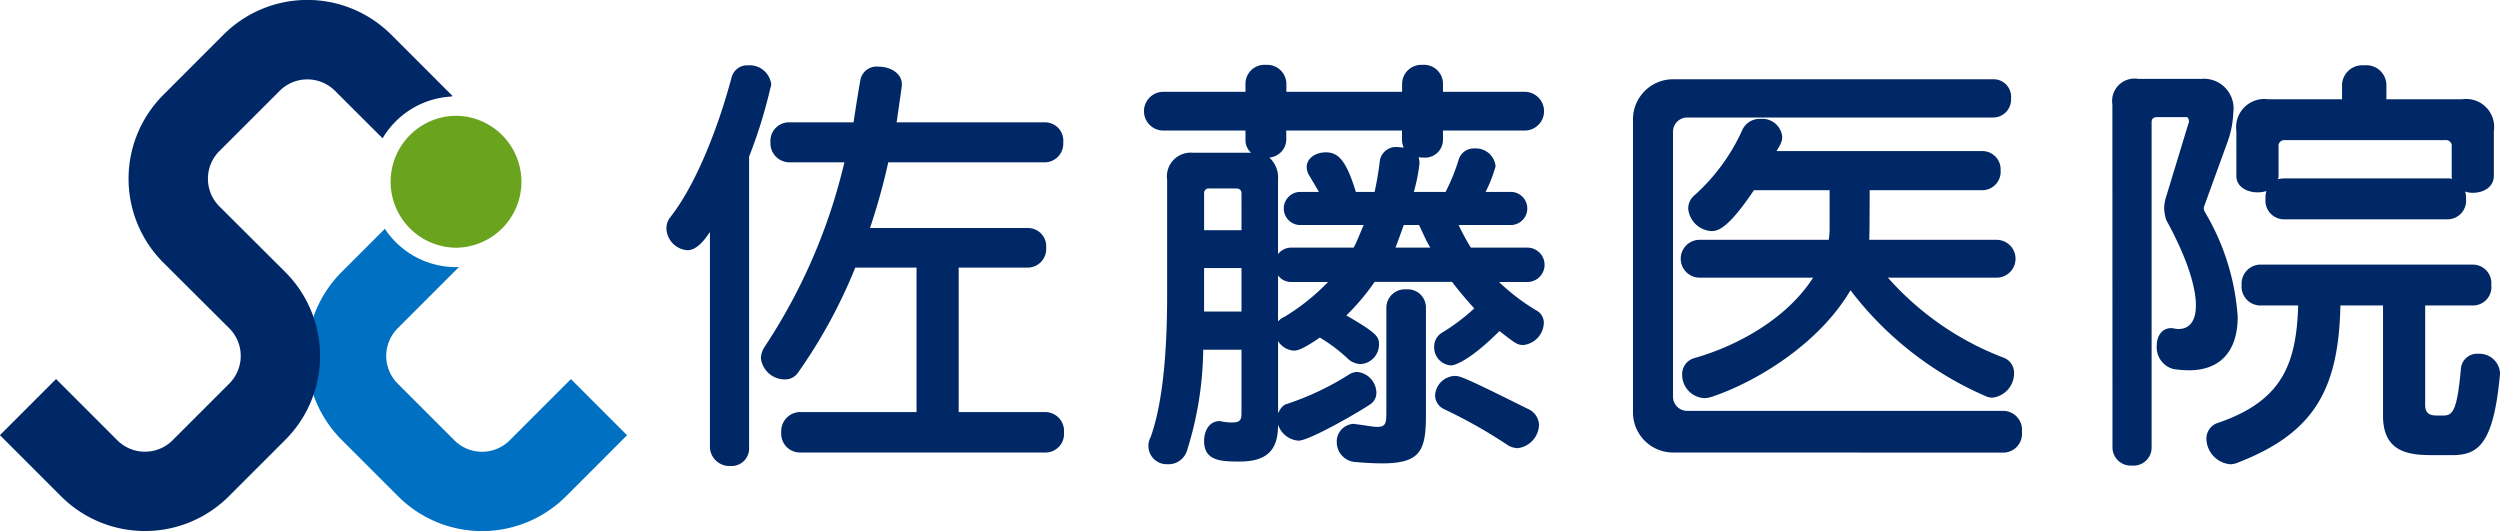 <svg xmlns="http://www.w3.org/2000/svg" width="178.879" height="38.001" viewBox="0 0 178.879 38.001">
  <g id="グループ_81" data-name="グループ 81" transform="translate(-403.653 -438.752)">
    <g id="グループ_79" data-name="グループ 79" transform="translate(451.335 443.396)">
      <path id="パス_3427" data-name="パス 3427" d="M439,453.834c-.623.964-1.152,1.306-1.618,1.306a1.616,1.616,0,0,1-1.494-1.555,1.284,1.284,0,0,1,.28-.811c1.744-2.209,3.362-6.163,4.389-10.024a1.158,1.158,0,0,1,1.183-.839,1.555,1.555,0,0,1,1.649,1.37.992.992,0,0,1-.062.249,35.062,35.062,0,0,1-1.525,4.917v20.795a1.255,1.255,0,0,1-1.339,1.337A1.394,1.394,0,0,1,439,469.242Zm6.411,15.781a1.345,1.345,0,0,1-1.308-1.432,1.372,1.372,0,0,1,1.308-1.463h8.373V456.384H449.4a36.847,36.847,0,0,1-4.11,7.534,1.1,1.1,0,0,1-.933.466,1.723,1.723,0,0,1-1.712-1.525,1.619,1.619,0,0,1,.249-.777,40.8,40.8,0,0,0,5.728-13.231h-3.954a1.364,1.364,0,0,1-1.337-1.43,1.331,1.331,0,0,1,1.337-1.432h4.608c.155-1,.312-2.055.5-3.081a1.184,1.184,0,0,1,1.306-.9c.809,0,1.651.466,1.651,1.244v.124c-.124.9-.25,1.743-.374,2.615h10.614a1.308,1.308,0,0,1,1.308,1.432,1.339,1.339,0,0,1-1.308,1.43H451.76a44.913,44.913,0,0,1-1.308,4.7h11.269a1.3,1.3,0,0,1,1.337,1.4,1.328,1.328,0,0,1-1.337,1.431H456.8V466.72h6.226a1.351,1.351,0,0,1,1.308,1.463,1.325,1.325,0,0,1-1.308,1.432Z" transform="translate(-435.886 -441.881)" fill="#002867"/>
      <path id="パス_3428" data-name="パス 3428" d="M484.389,457.424a15.12,15.12,0,0,0,2.646,2.022.989.989,0,0,1,.559.9,1.642,1.642,0,0,1-1.461,1.587c-.436,0-.592-.124-1.712-1-2.118,2.117-3.207,2.459-3.456,2.459a1.284,1.284,0,0,1-1.215-1.339,1.155,1.155,0,0,1,.5-.965,14.531,14.531,0,0,0,2.367-1.774c-.561-.623-1.151-1.308-1.587-1.9h-5.54a16.1,16.1,0,0,1-2.025,2.4c2.243,1.308,2.336,1.524,2.336,2.115a1.4,1.4,0,0,1-1.339,1.37,1.468,1.468,0,0,1-.811-.312,11.521,11.521,0,0,0-2.084-1.586c-1.308.9-1.649.933-1.867.933a1.43,1.43,0,0,1-1.121-.685v5.167c.093-.186.28-.561.592-.654a19.7,19.7,0,0,0,4.481-2.117,1.194,1.194,0,0,1,.561-.186,1.517,1.517,0,0,1,1.4,1.462.972.972,0,0,1-.467.873c-.778.53-4.327,2.583-5.105,2.583a1.665,1.665,0,0,1-1.463-1.151c0,1.525-.5,2.645-2.74,2.645-1.308,0-2.552-.03-2.552-1.462,0-.749.374-1.433,1.12-1.433.062,0,.124.033.186.033a3.257,3.257,0,0,0,.717.064c.561,0,.652-.189.652-.685v-4.515h-2.738a24.768,24.768,0,0,1-1.152,7.189,1.378,1.378,0,0,1-1.4,1,1.31,1.31,0,0,1-1.213-1.93c1.059-2.926,1.183-7.5,1.183-10.21v-8.218a1.7,1.7,0,0,1,1.836-1.929h4.17a1.2,1.2,0,0,1-.4-.933v-.654h-5.914a1.386,1.386,0,0,1,0-2.771h5.914v-.592a1.357,1.357,0,0,1,1.463-1.337,1.374,1.374,0,0,1,1.463,1.337v.592h8.28v-.592a1.374,1.374,0,0,1,1.463-1.337,1.357,1.357,0,0,1,1.463,1.337v.592h5.883a1.386,1.386,0,0,1,0,2.771h-5.883v.654a1.284,1.284,0,0,1-1.432,1.277.957.957,0,0,1-.311-.031,1.824,1.824,0,0,1,.062.436c0,.092-.031.185-.031.28a12.979,12.979,0,0,1-.374,1.774h2.272a13.836,13.836,0,0,0,.933-2.3,1.131,1.131,0,0,1,1.152-.809,1.416,1.416,0,0,1,1.494,1.275,10.269,10.269,0,0,1-.716,1.837h1.9a1.187,1.187,0,0,1,0,2.365h-3.83a16.24,16.24,0,0,0,.873,1.618h4.046a1.23,1.23,0,0,1,0,2.46Zm-18.428-6.32c0-.249-.124-.374-.4-.374h-1.9a.332.332,0,0,0-.374.374v2.615h2.676Zm0,5.323h-2.676v3.112h2.676Zm4.11-3.081a1.187,1.187,0,0,1,0-2.365H471.5c-.217-.4-.5-.84-.654-1.121a1.17,1.17,0,0,1-.219-.652c0-.654.655-1.061,1.37-1.061.9,0,1.463.593,2.148,2.834h1.34a22.309,22.309,0,0,0,.373-2.21,1.166,1.166,0,0,1,1.277-1c.124,0,.28.033.435.033a1.368,1.368,0,0,1-.124-.561v-.654h-8.28v.654a1.317,1.317,0,0,1-1.214,1.277,1.926,1.926,0,0,1,.623,1.586v5.323a1.2,1.2,0,0,1,.935-.466h4.481c.25-.467.467-1.058.716-1.618Zm-.559,4.078a1.152,1.152,0,0,1-.935-.469v3.3a1.141,1.141,0,0,1,.467-.342,15.531,15.531,0,0,0,3.112-2.49Zm6.815,1.836a1.324,1.324,0,0,1,1.433-1.308,1.3,1.3,0,0,1,1.4,1.308v7.688c0,2.553-.4,3.454-3.144,3.454-.5,0-1.121-.03-1.836-.092a1.423,1.423,0,0,1-1.4-1.4,1.267,1.267,0,0,1,1.244-1.337c.033,0,.124.033.186.033.717.092,1.183.185,1.465.185.623,0,.652-.28.652-1.09Zm1.246-5.914c-.186.53-.405,1.12-.592,1.618h2.491c-.312-.5-.561-1.12-.809-1.618Zm7.439,15.75a35.884,35.884,0,0,0-4.575-2.583,1.109,1.109,0,0,1-.623-.935,1.465,1.465,0,0,1,1.4-1.432c.4,0,.685.093,5.26,2.367a1.309,1.309,0,0,1,.778,1.12,1.741,1.741,0,0,1-1.525,1.681A1.488,1.488,0,0,1,485.011,469.1Z" transform="translate(-424.813 -441.891)" fill="#002867"/>
      <path id="パス_3429" data-name="パス 3429" d="M485.5,469.292a2.869,2.869,0,0,1-2.862-2.831V445.418a2.869,2.869,0,0,1,2.862-2.833H508.38a1.256,1.256,0,0,1,1.308,1.37,1.286,1.286,0,0,1-1.308,1.368H486.53a1.011,1.011,0,0,0-1.028,1v18.988a1.012,1.012,0,0,0,1.028,1h22.629a1.359,1.359,0,0,1,1.308,1.494,1.345,1.345,0,0,1-1.308,1.494Zm15.377-12.513a21.03,21.03,0,0,0,8.28,5.728,1.151,1.151,0,0,1,.747,1.12,1.753,1.753,0,0,1-1.555,1.743,1.2,1.2,0,0,1-.436-.093,24.313,24.313,0,0,1-9.713-7.595c-2.209,3.766-6.6,6.506-9.929,7.626a1.731,1.731,0,0,1-.528.093,1.672,1.672,0,0,1-1.587-1.681,1.188,1.188,0,0,1,.87-1.183c3.269-.933,6.694-2.925,8.5-5.757H487.37a1.354,1.354,0,0,1,0-2.707h9.275a5.844,5.844,0,0,0,.062-.717v-2.831h-5.416c-1.743,2.583-2.49,2.925-3.019,2.925a1.772,1.772,0,0,1-1.681-1.587,1.207,1.207,0,0,1,.435-.965,14.014,14.014,0,0,0,3.456-4.732,1.361,1.361,0,0,1,1.277-.746,1.435,1.435,0,0,1,1.556,1.246c0,.373-.093.528-.405,1.058h14.724a1.306,1.306,0,0,1,1.308,1.368,1.324,1.324,0,0,1-1.308,1.433h-8.062s0,3.268-.031,3.549h9.152a1.354,1.354,0,0,1,0,2.707Z" transform="translate(-413.477 -441.558)" fill="#002867"/>
      <path id="パス_3430" data-name="パス 3430" d="M505.826,444.712a1.605,1.605,0,0,1,1.836-1.834h4.546a2.122,2.122,0,0,1,2.272,2.395,6.912,6.912,0,0,1-.436,2.178l-1.649,4.544c0,.033-.031.065-.031.126a.714.714,0,0,0,.095.311,16.823,16.823,0,0,1,2.334,7.472c0,2.428-1.216,3.828-3.488,3.828a7.426,7.426,0,0,1-1.12-.093,1.6,1.6,0,0,1-1.182-1.68c0-.654.342-1.246,1.058-1.246.062,0,.124.031.217.031a.966.966,0,0,0,.312.031c.715,0,1.213-.53,1.213-1.682,0-1.244-.561-3.268-2.115-6.1a2.922,2.922,0,0,1-.157-.871,2.88,2.88,0,0,1,.095-.654l1.649-5.416a.192.192,0,0,0,.03-.124c0-.155-.062-.311-.186-.311h-2.086c-.28,0-.4.124-.4.373v23.283a1.291,1.291,0,0,1-1.4,1.277,1.309,1.309,0,0,1-1.4-1.277Zm23.1,25.09c-1.555,0-3.735,0-3.735-2.8v-7.907h-3.049c-.126,6.164-1.993,9.184-7.408,11.269a1.437,1.437,0,0,1-.469.093,1.878,1.878,0,0,1-1.712-1.806,1.191,1.191,0,0,1,.9-1.181c4.484-1.558,5.541-4.141,5.667-8.376h-2.741a1.351,1.351,0,0,1-1.306-1.463,1.369,1.369,0,0,1,1.306-1.462h15.253a1.33,1.33,0,0,1,1.306,1.462,1.314,1.314,0,0,1-1.306,1.463h-3.425v7.13c0,.746.531.746.964.746h.312c.685,0,1-.281,1.277-3.3a1.169,1.169,0,0,1,1.277-1.12,1.473,1.473,0,0,1,1.524,1.34v.124c-.466,5.073-1.587,5.79-3.454,5.79ZM518.091,452.93a1.332,1.332,0,0,1-1.308-1.463,1.732,1.732,0,0,1,.062-.561,1.967,1.967,0,0,1-.621.095c-.747,0-1.527-.374-1.527-1.183v-3.206a2.023,2.023,0,0,1,2.3-2.272h5.262v-1.058a1.451,1.451,0,0,1,1.587-1.37,1.435,1.435,0,0,1,1.587,1.37v1.058h5.416a2,2,0,0,1,2.272,2.272v3.206c0,.809-.747,1.213-1.494,1.213a1.5,1.5,0,0,1-.559-.092,1.54,1.54,0,0,1,.062.528,1.333,1.333,0,0,1-1.308,1.463Zm12.015-5.2a.412.412,0,0,0-.468-.466H518.184a.413.413,0,0,0-.467.466v2.086a.373.373,0,0,1-.062.249,2.123,2.123,0,0,1,.436-.061h11.735a1.111,1.111,0,0,1,.311.03.525.525,0,0,1-.031-.217Z" transform="translate(-402.364 -441.881)" fill="#002867"/>
    </g>
    <g id="グループ_80" data-name="グループ 80" transform="translate(403.653 438.752)">
      <path id="パス_3431" data-name="パス 3431" d="M437.39,460.573l-4.383,4.382a2.8,2.8,0,0,1-3.954,0l-4.061-4.062a2.8,2.8,0,0,1,0-3.954l4.382-4.382-.006-.006c-.046,0-.092.009-.138.009a6.1,6.1,0,0,1-5.154-2.741l-3.1,3.1a8.489,8.489,0,0,0,0,11.99l4.062,4.061a8.489,8.489,0,0,0,11.988,0l4.38-4.382Z" transform="translate(-396.539 -433.448)" fill="#0070c3"/>
      <path id="パス_3432" data-name="パス 3432" d="M423.668,445.249a2.8,2.8,0,0,1,3.953,0l3.407,3.4a6.1,6.1,0,0,1,4.944-2.99l.049-.05-4.382-4.382a8.485,8.485,0,0,0-11.988,0l-4.324,4.327a8.478,8.478,0,0,0,.01,11.984l4.728,4.71a2.8,2.8,0,0,1,0,3.944l-4.062,4.062a2.8,2.8,0,0,1-3.956,0l-4.382-4.382-4.016,4.016,4.382,4.382a8.489,8.489,0,0,0,11.988,0l4.062-4.061a8.484,8.484,0,0,0-.01-11.985l-4.728-4.712a2.8,2.8,0,0,1,0-3.944Z" transform="translate(-403.653 -438.752)" fill="#002867"/>
      <path id="パス_3433" data-name="パス 3433" d="M431.5,448.916a4.369,4.369,0,1,0-4.326,4.41A4.369,4.369,0,0,0,431.5,448.916Z" transform="translate(-394.497 -435.953)" fill="#6aa31e"/>
      <path id="パス_3433_-_アウトライン" data-name="パス 3433 - アウトライン" d="M427.13,444.238a4.72,4.72,0,0,1,.043,9.439h-.05a4.72,4.72,0,0,1-.043-9.439Zm-.007,8.736h.043a4.016,4.016,0,0,0-.036-8.032h-.043a4.016,4.016,0,0,0,.036,8.032Z" transform="translate(-394.497 -435.953)" fill="#6aa31e"/>
    </g>
  </g>
</svg>
